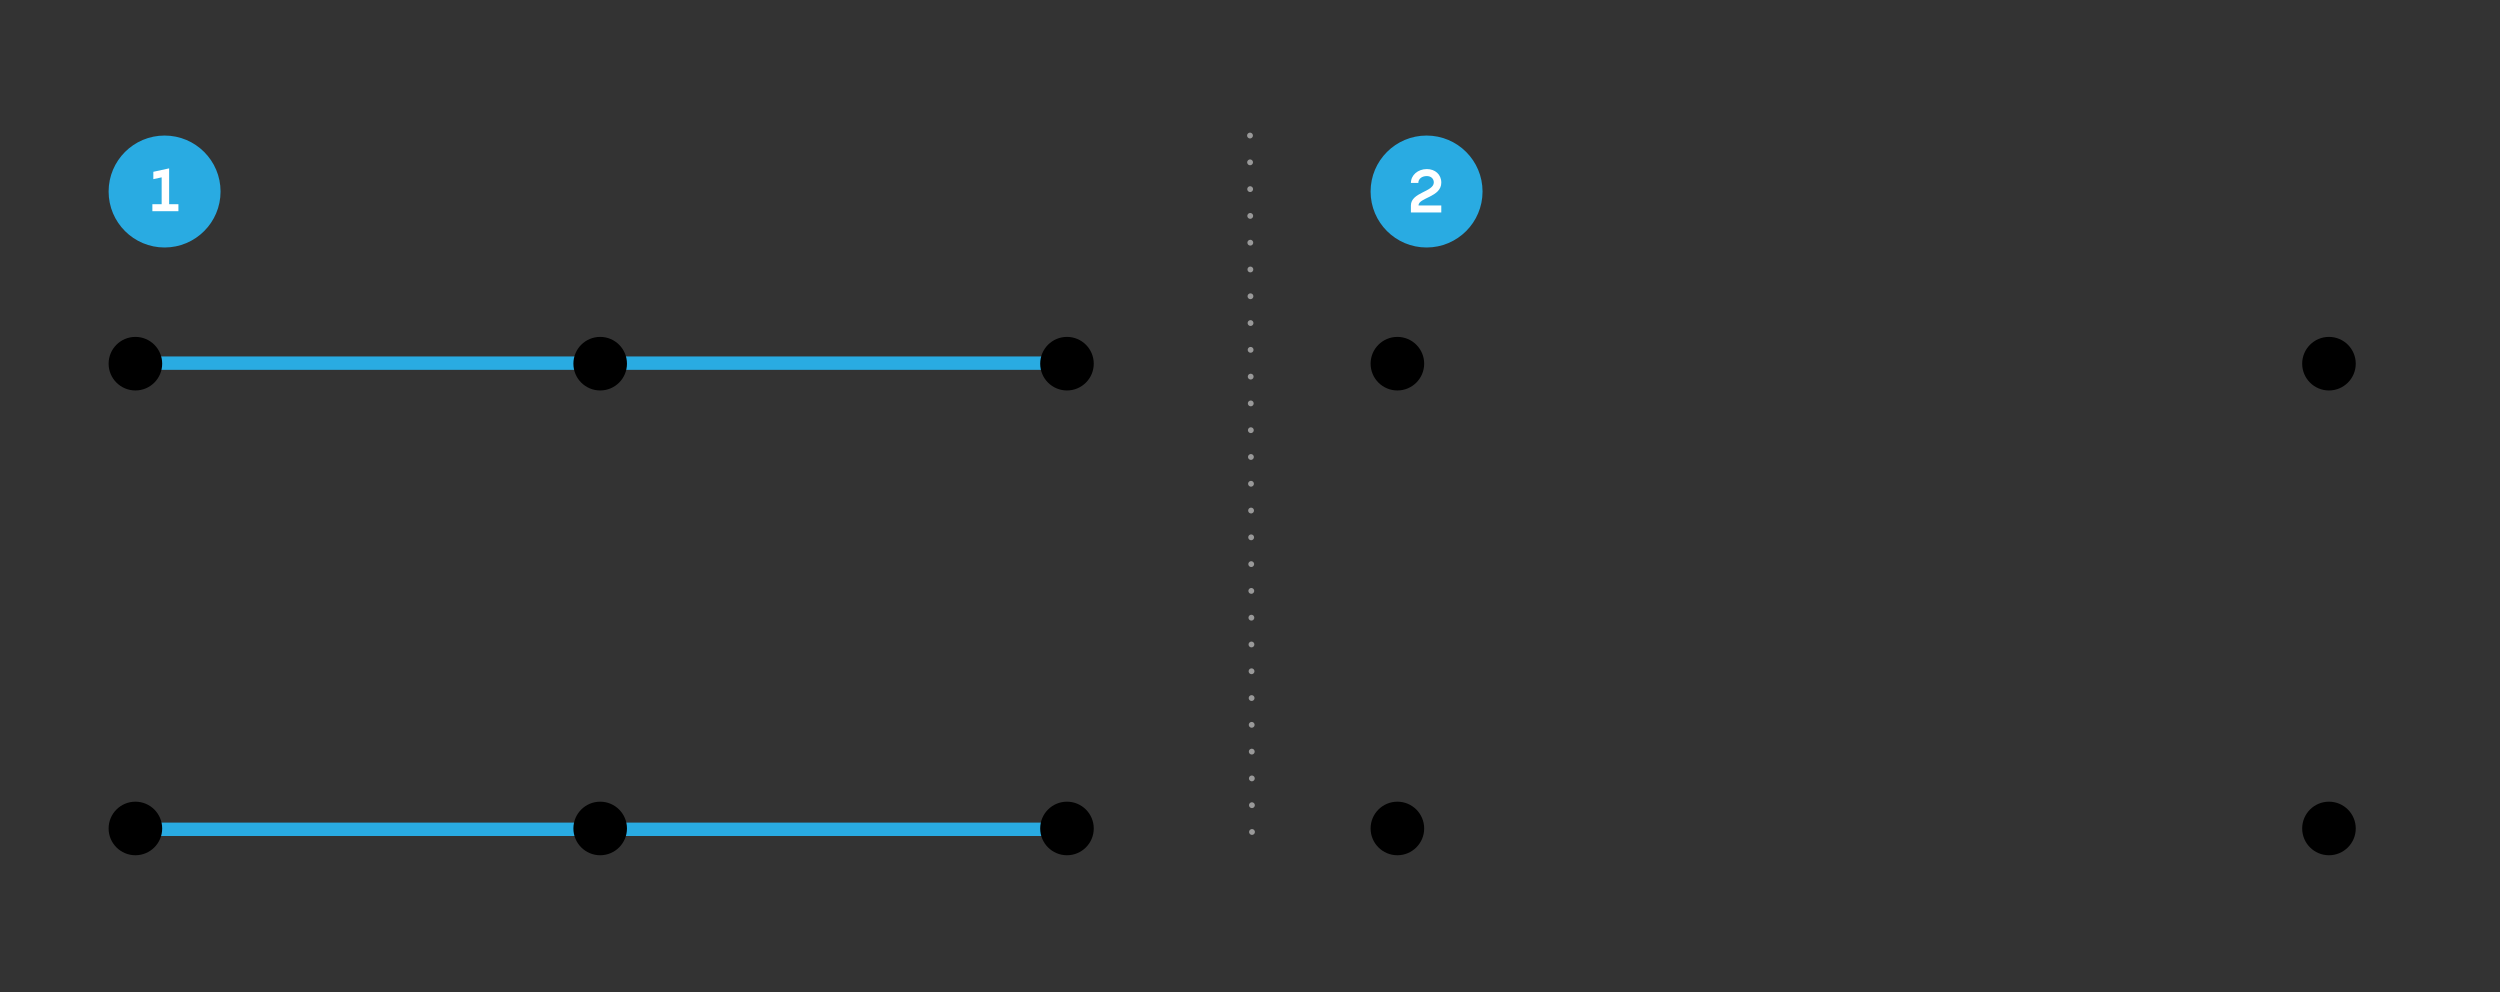 <?xml version="1.0" encoding="utf-8"?>
<!-- Generator: Adobe Illustrator 27.7.0, SVG Export Plug-In . SVG Version: 6.00 Build 0)  -->
<svg version="1.1" xmlns="http://www.w3.org/2000/svg" xmlns:xlink="http://www.w3.org/1999/xlink" x="0px" y="0px" width="560px"
	 height="222.24px" viewBox="0 0 560 222.24" style="enable-background:new 0 0 560 222.24;" xml:space="preserve">
<rect x="0" y="0" width="560" height="222.24" fill="#333333" stroke="none"/>
<style type="text/css">
	.st0{fill:none;stroke:#29ABE2;stroke-width:3;stroke-miterlimit:10;}
	.st1{fill:none;stroke:#D4EEF9;stroke-width:3;stroke-linecap:round;stroke-miterlimit:10;stroke-dasharray:0,6;}
	.st2{fill:#CCCCCC;}
	.st3{fill:#29ABE2;}
	.st4{fill:none;stroke:#ED1C24;stroke-width:1.3;stroke-miterlimit:10;}
	.st5{fill:#ED1C24;}
	.st6{fill:#999999;stroke:#999999;stroke-miterlimit:10;}
	.st7{fill:none;stroke:#29ABE2;stroke-width:3;stroke-linejoin:round;stroke-miterlimit:10;}
	.st8{fill:none;stroke:#999999;stroke-width:1.3;stroke-linecap:round;stroke-miterlimit:10;stroke-dasharray:0,6;}
	.st9{fill:none;stroke:#999999;stroke-width:1.3;stroke-linecap:round;stroke-miterlimit:10;}
	.st10{fill:none;stroke:#999999;stroke-width:1.3;stroke-linecap:round;stroke-miterlimit:10;stroke-dasharray:0,5.987;}
	.st11{fill:none;stroke:#999999;stroke-width:1.3;stroke-linecap:round;stroke-miterlimit:10;stroke-dasharray:0,5.954;}
	.st12{fill:none;stroke:#999999;stroke-width:1.3;stroke-linecap:round;stroke-miterlimit:10;stroke-dasharray:0,5.901;}
	.st13{fill:#FFFFFF;}
	.st14{display:none;}
	.st15{display:inline;}
	.st16{fill:#F7D426;}
	.st17{fill:none;stroke:#F7D426;stroke-miterlimit:10;}
	.st18{fill:#FF00FF;}
	.st19{display:inline;fill:none;stroke:#FF00FF;stroke-miterlimit:10;}
	.st20{display:inline;fill:none;stroke:#FF00FF;stroke-width:0.25;stroke-miterlimit:10;}
	.st21{display:inline;fill:#FF00FF;}
	.st22{display:inline;fill:none;stroke:#F7D426;stroke-miterlimit:10;}
	.st23{fill:#231F20;}
	.st24{fill:none;stroke:#FF8600;stroke-miterlimit:10;}
	.st25{fill:#FF8600;}
	.st26{fill:none;stroke:#FF00FF;stroke-miterlimit:10;}
	.st27{fill:none;stroke:#29ABE2;stroke-miterlimit:10;}
	.st28{display:inline;fill:#FFFFFF;}
</style>
<g id="Back">
</g>
<g id="Graphic">
</g>
<g id="Text">
	<g>
		<line class="st0" x1="238.929" y1="81.345" x2="30.448" y2="81.345"/>
		<line class="st0" x1="238.929" y1="185.764" x2="30.448" y2="185.764"/>
		<g>
			<circle cx="134.44" cy="81.464" r="6"/>
			<circle cx="30.329" cy="81.464" r="6"/>
			<circle cx="239.002" cy="81.464" r="6"/>
			<circle cx="134.44" cy="185.577" r="6"/>
			<circle cx="30.329" cy="185.577" r="6"/>
			<circle cx="239.002" cy="185.577" r="6"/>
		</g>
	</g>
	<g>
		<g>
			<circle cx="313.015" cy="81.464" r="6"/>
			<circle cx="521.688" cy="81.464" r="6"/>
			<circle cx="313.015" cy="185.577" r="6"/>
			<circle cx="521.688" cy="185.577" r="6"/>
		</g>
	</g>
	<line class="st8" x1="280" y1="30.363" x2="280.46" y2="191.062"/>
	<g>
		<circle class="st3" cx="319.552" cy="42.901" r="12.538"/>
		<g>
			<path class="st13" d="M317.745,46.029h5.104v1.566h-6.807v-1.566c0-2.972,5.132-3.025,5.132-5.172
				c0-0.797-0.607-1.418-1.566-1.418c-1.121,0-1.904,0.634-1.904,1.539h-1.661
				c0-1.729,1.54-3.106,3.579-3.106c1.823,0,3.228,1.188,3.228,3.039
				C322.849,44.192,317.745,44.246,317.745,46.029z"/>
		</g>
	</g>
	<g>
		<circle class="st3" cx="36.867" cy="42.901" r="12.538"/>
		<g>
			<path class="st13" d="M39.965,45.736v1.566H34.131v-1.566h2.08v-6.01l-1.864,0.405v-1.647l3.538-0.77
				v8.021H39.965z"/>
		</g>
	</g>
</g>
<g id="Annotations" class="st14">
</g>
</svg>
